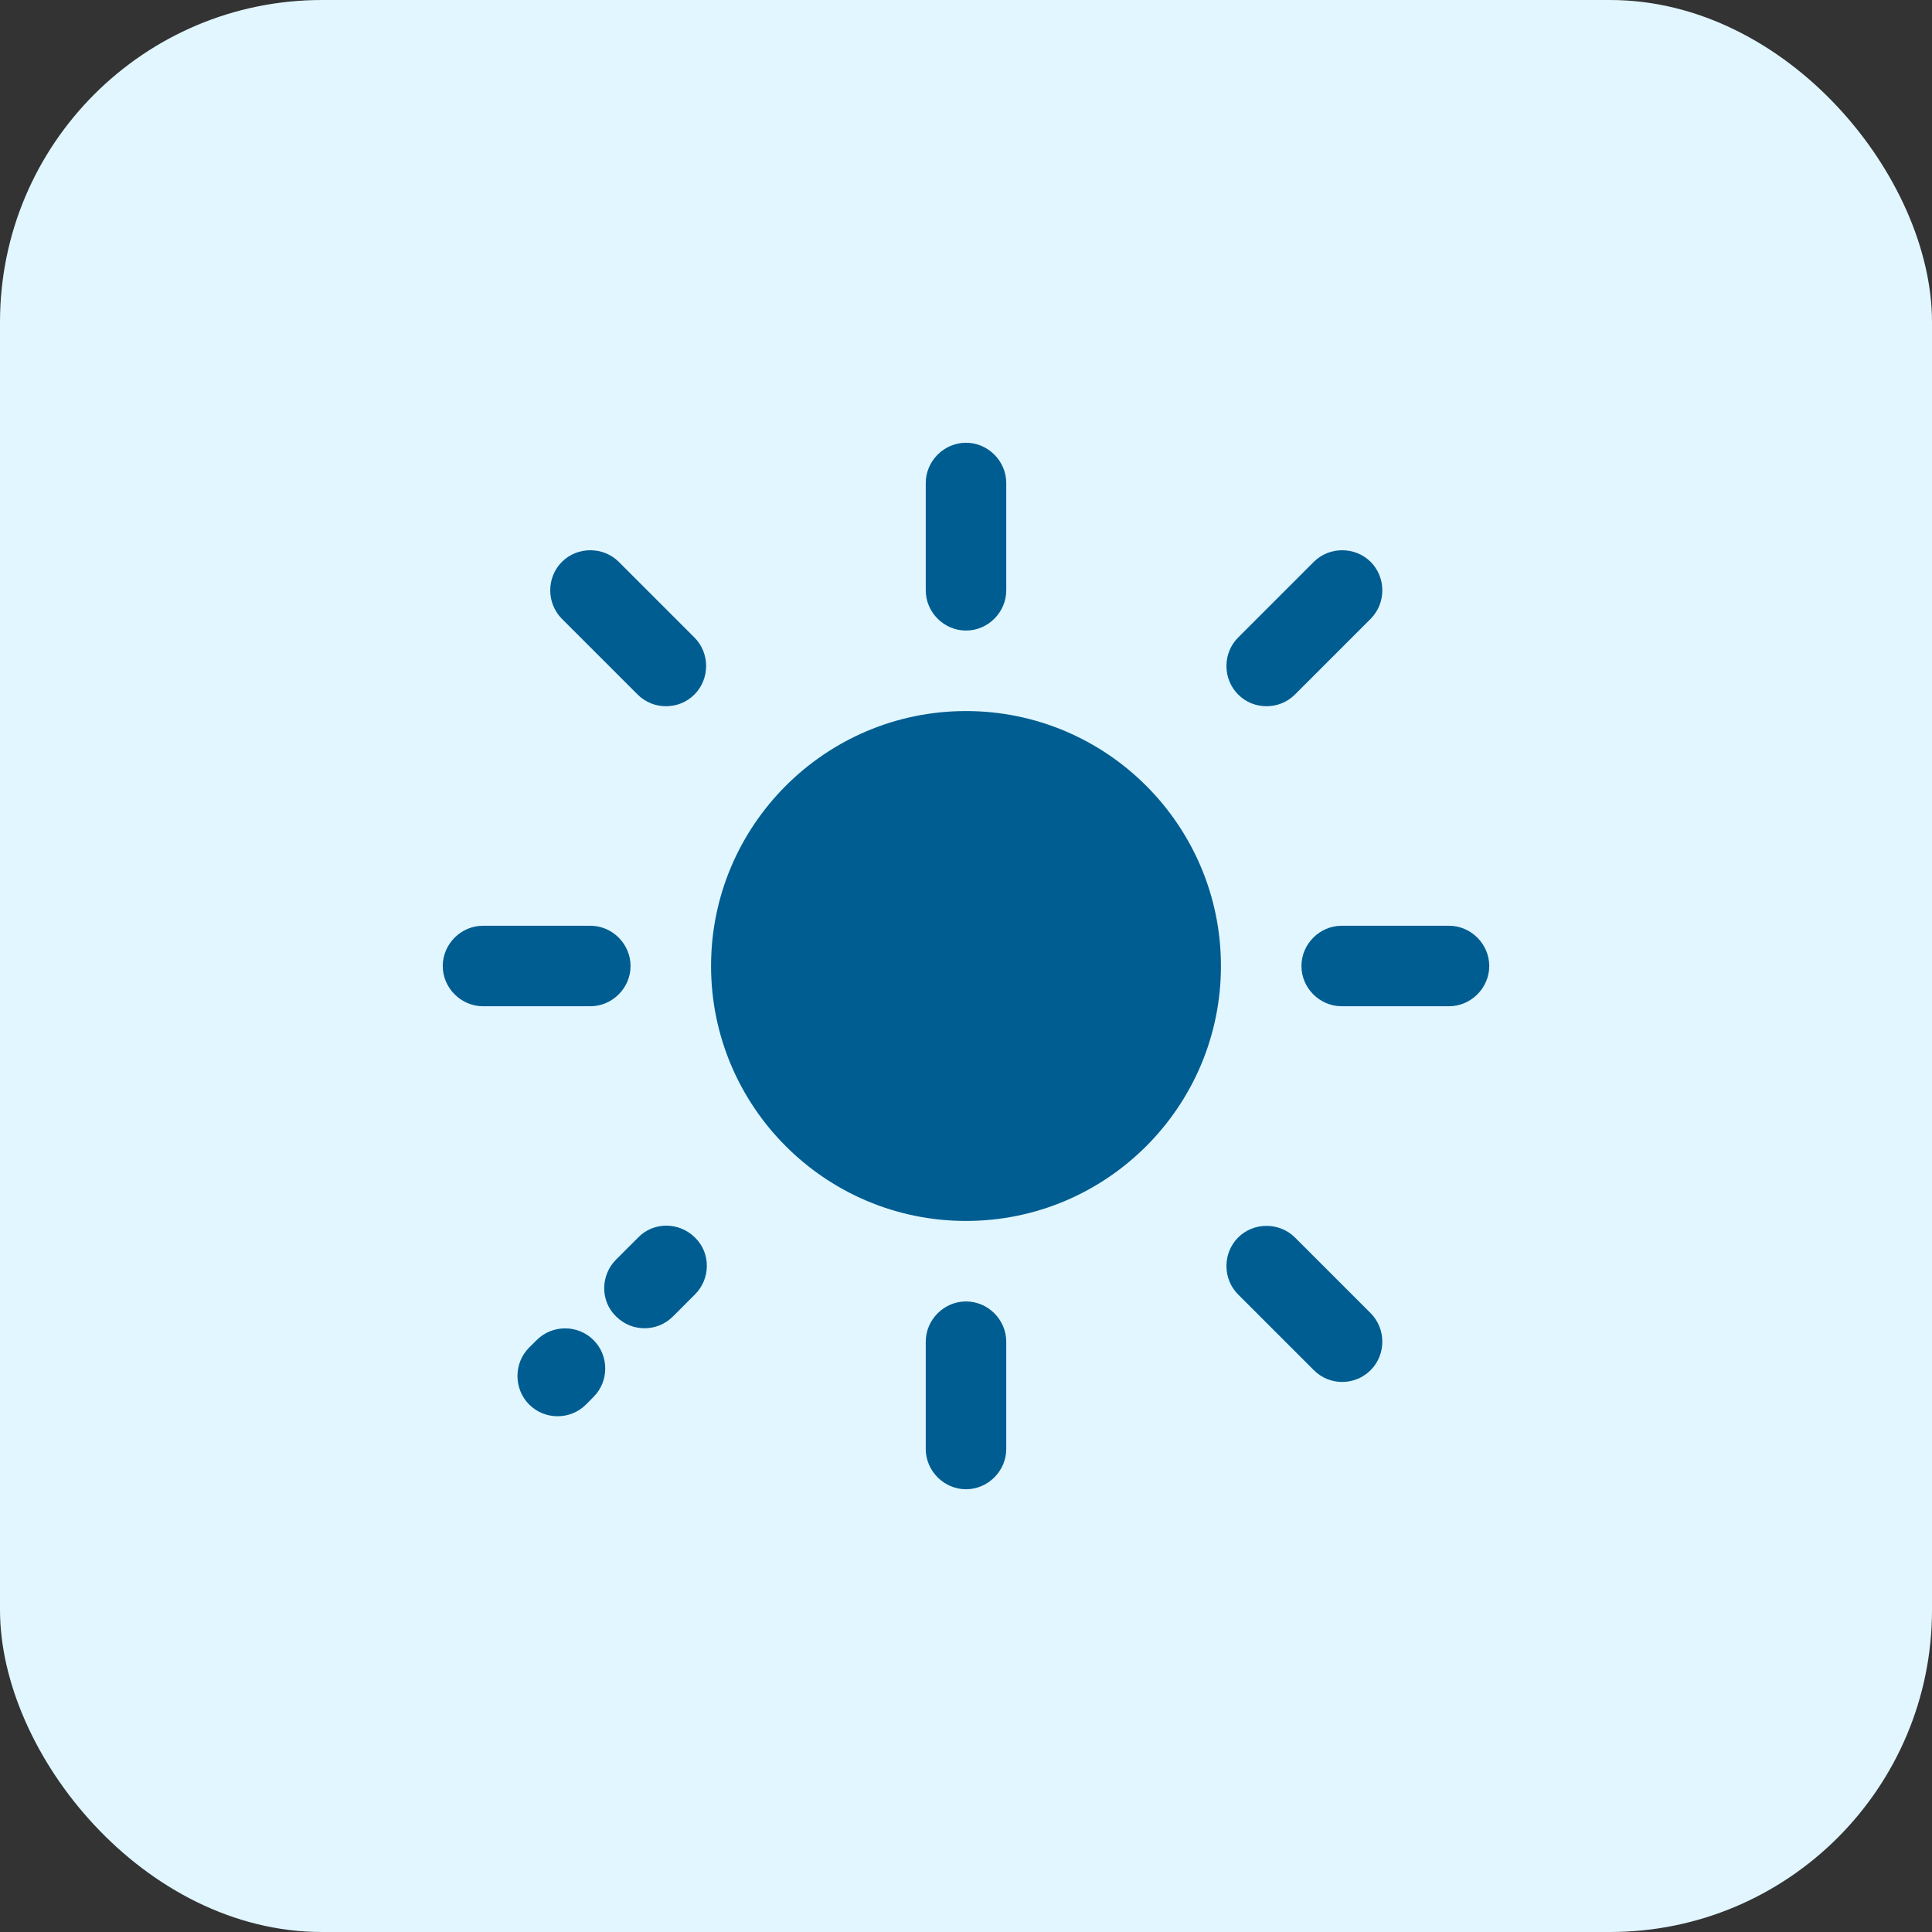 <svg fill="none" height="24" viewBox="0 0 24 24" width="24" xmlns="http://www.w3.org/2000/svg">
<rect x="0" y="0" width="24" height="24" fill="#333333" stroke="none"/>
<rect fill="#E1F6FF" height="24" rx="4" width="24"></rect>
<path clip-rule="evenodd" d="M12.5 7.333C12.5 7.607 12.273 7.833 12 7.833C11.727 7.833 11.5 7.607 11.5 7.333V6C11.5 5.727 11.727 5.5 12 5.5C12.273 5.5 12.5 5.727 12.5 6V7.333ZM6.98 6.98C7.173 6.787 7.493 6.787 7.687 6.98L8.627 7.92C8.82 8.113 8.82 8.433 8.627 8.627C8.527 8.727 8.4 8.773 8.273 8.773C8.147 8.773 8.02 8.727 7.92 8.627L6.98 7.687C6.787 7.493 6.787 7.173 6.98 6.98ZM15.167 12C15.167 13.747 13.747 15.167 12 15.167C10.253 15.167 8.833 13.747 8.833 12C8.833 10.253 10.253 8.833 12 8.833C13.747 8.833 15.167 10.253 15.167 12ZM7.333 11.5C7.607 11.5 7.833 11.727 7.833 12C7.833 12.273 7.607 12.5 7.333 12.5H6C5.727 12.5 5.5 12.273 5.5 12C5.5 11.727 5.727 11.5 6 11.5H7.333ZM18 11.5H16.667C16.393 11.5 16.167 11.727 16.167 12C16.167 12.273 16.393 12.5 16.667 12.5H18C18.273 12.5 18.5 12.273 18.5 12C18.5 11.727 18.273 11.5 18 11.5ZM15.733 8.773C15.86 8.773 15.987 8.727 16.087 8.627L17.027 7.687C17.22 7.493 17.22 7.173 17.027 6.98C16.833 6.787 16.513 6.787 16.32 6.98L15.38 7.92C15.187 8.113 15.187 8.433 15.38 8.627C15.48 8.727 15.607 8.773 15.733 8.773ZM7.927 15.373L7.653 15.647C7.46 15.84 7.453 16.16 7.653 16.353C7.753 16.453 7.88 16.5 8.007 16.5C8.133 16.5 8.26 16.453 8.36 16.353L8.633 16.08C8.827 15.887 8.833 15.567 8.633 15.373C8.44 15.18 8.12 15.173 7.927 15.373ZM6.573 16.74L6.667 16.647C6.86 16.453 7.18 16.453 7.373 16.647C7.567 16.84 7.567 17.16 7.373 17.353L7.28 17.447C7.18 17.547 7.053 17.593 6.927 17.593C6.8 17.593 6.673 17.547 6.573 17.447C6.38 17.253 6.38 16.933 6.573 16.74ZM16.087 15.373C15.893 15.18 15.573 15.18 15.38 15.373C15.187 15.567 15.187 15.887 15.38 16.08L16.32 17.02C16.42 17.12 16.547 17.167 16.673 17.167C16.8 17.167 16.927 17.12 17.027 17.02C17.22 16.827 17.22 16.507 17.027 16.313L16.087 15.373ZM11.5 16.667C11.5 16.393 11.727 16.167 12 16.167C12.273 16.167 12.5 16.393 12.5 16.667V18C12.5 18.273 12.273 18.5 12 18.5C11.727 18.5 11.5 18.273 11.5 18V16.667Z" fill="#005D91" fill-rule="evenodd"></path>
</svg>
